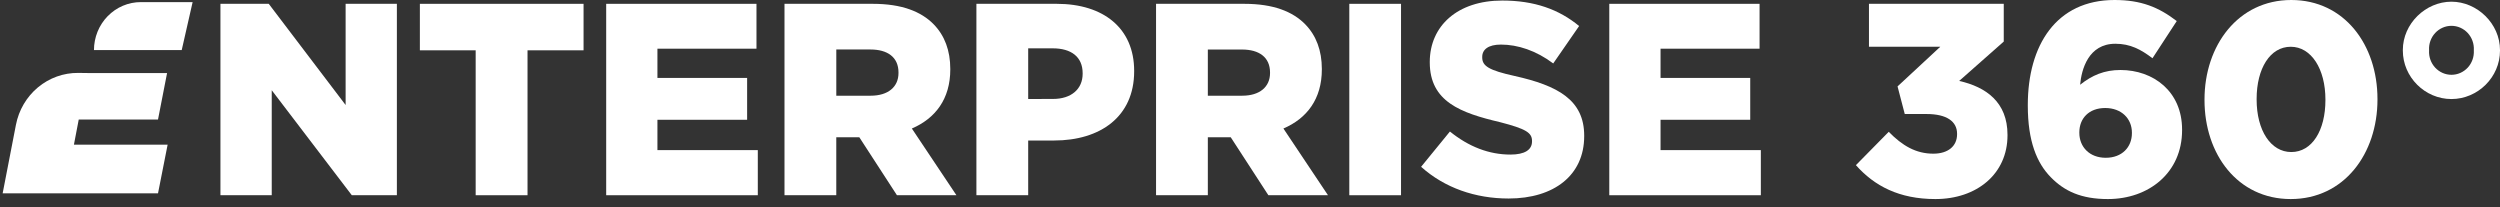<?xml version="1.0" encoding="UTF-8"?> <svg xmlns="http://www.w3.org/2000/svg" width="217" height="18" viewBox="0 0 217 18" fill="none"><rect x="0" y="0" width="217" height="18" fill="#333333" stroke="none"/><g clip-path="url(#clip0_516_506)"><path d="M19.134 0.332H23.328L30 9.115V0.332H34.449V16.946H30.537L23.587 7.832V16.946H19.134V0.332Z" fill="white"></path><path d="M41.288 4.367H36.445V0.332H50.653V4.367H45.789V16.946H41.288V4.367Z" fill="white"></path><path d="M52.617 0.332H65.662V4.226H57.065V6.764H64.85V10.396H57.065V13.03H65.777V16.946H52.617V0.332Z" fill="white"></path><path d="M68.094 0.332H75.763C78.266 0.332 79.957 0.997 81.046 2.113C81.996 3.086 82.485 4.391 82.485 5.982V6.029C82.485 8.593 81.19 10.278 79.149 11.155L83.018 16.946H77.855L74.588 11.914H72.589V16.946H68.094V0.332ZM75.578 8.307C77.085 8.307 77.989 7.547 77.989 6.337V6.29C77.989 4.963 77.039 4.296 75.555 4.296H72.591V8.307H75.578Z" fill="white"></path><path d="M84.752 0.332H91.727C95.804 0.332 98.445 2.468 98.445 6.147V6.192C98.445 10.132 95.504 12.196 91.495 12.196H89.247V16.943H84.752V0.332ZM91.402 8.588C92.985 8.588 93.974 7.733 93.974 6.403V6.356C93.974 4.932 92.978 4.196 91.383 4.196H89.247V8.593L91.402 8.588Z" fill="white"></path><path d="M100.345 0.332H108.014C110.516 0.332 112.208 0.997 113.297 2.113C114.247 3.086 114.736 4.391 114.736 5.982V6.029C114.736 8.593 113.441 10.278 111.4 11.155L115.269 16.946H110.095L106.828 11.914H104.84V16.946H100.345V0.332ZM107.829 8.307C109.335 8.307 110.239 7.547 110.239 6.34V6.293C110.239 4.966 109.289 4.299 107.805 4.299H104.84V8.31L107.829 8.307Z" fill="white"></path><path d="M117.12 0.332H121.609V16.946H117.12V0.332Z" fill="white"></path><path d="M123.352 14.478L125.853 11.416C127.498 12.746 129.26 13.417 131.108 13.417C132.336 13.417 132.979 13.013 132.979 12.277V12.23C132.979 11.518 132.445 11.184 130.221 10.608C126.792 9.802 124.104 8.827 124.104 5.409V5.362C124.116 2.254 126.502 0.047 130.395 0.047C133.175 0.047 135.306 0.806 137.068 2.259L134.82 5.507C133.337 4.391 131.738 3.869 130.279 3.869C129.191 3.869 128.657 4.296 128.657 4.936V4.985C128.657 5.722 129.214 6.099 131.484 6.598C135.191 7.429 137.508 8.662 137.508 11.773V11.82C137.508 15.211 134.89 17.231 130.951 17.231C128.055 17.231 125.39 16.305 123.352 14.478Z" fill="white"></path><path d="M139.686 0.332H152.73V4.226H144.135V6.764H151.92V10.396H144.135V13.03H152.841V16.946H139.686V0.332Z" fill="white"></path><path d="M161.093 14.335L163.943 11.44C165.125 12.65 166.306 13.339 167.812 13.339C169.107 13.339 169.874 12.674 169.874 11.653V11.606C169.874 10.539 168.97 9.897 167.233 9.897H165.333L164.707 7.5L168.415 4.059H162.226V0.332H173.926V3.608L170.057 7.025C172.374 7.547 174.251 8.854 174.251 11.701V11.749C174.251 15.095 171.586 17.278 167.995 17.278C164.847 17.278 162.692 16.14 161.093 14.335Z" fill="white"></path><path d="M178.006 15.381C176.801 14.154 176.013 12.271 176.013 9.162V9.115C176.013 3.939 178.47 0 183.544 0C185.837 0 187.367 0.618 188.942 1.828L186.835 5.056C185.837 4.296 184.91 3.798 183.613 3.798C181.273 3.798 180.67 6.029 180.555 7.357C181.597 6.527 182.664 6.076 184.054 6.076C186.904 6.076 189.405 7.928 189.405 11.249V11.298C189.405 15 186.509 17.278 182.964 17.278C180.647 17.278 179.188 16.591 178.006 15.381ZM185.05 11.559V11.512C185.05 10.301 184.146 9.375 182.733 9.375C181.319 9.375 180.486 10.278 180.486 11.488V11.535C180.486 12.746 181.365 13.695 182.779 13.695C184.192 13.695 185.05 12.77 185.05 11.559Z" fill="white"></path><path d="M191.351 8.687V8.64C191.351 3.939 194.271 0 198.881 0C203.491 0 206.365 3.892 206.365 8.593V8.64C206.365 13.339 203.47 17.278 198.835 17.278C194.225 17.278 191.351 13.386 191.351 8.687ZM201.847 8.687V8.64C201.847 5.986 200.62 4.059 198.835 4.059C197.05 4.059 195.875 5.934 195.875 8.593V8.64C195.875 11.322 197.102 13.197 198.885 13.197C200.689 13.197 201.847 11.322 201.847 8.687Z" fill="white"></path><path d="M208.566 4.391V4.343C208.566 2.041 210.555 0.147 212.783 0.147C215.011 0.147 217 2.045 217 4.348V4.395C217 6.698 215.077 8.597 212.783 8.597C210.489 8.597 208.566 6.694 208.566 4.391ZM214.729 4.391V4.343C214.743 4.073 214.704 3.802 214.612 3.548C214.521 3.294 214.381 3.061 214.199 2.864C214.017 2.668 213.798 2.511 213.555 2.404C213.312 2.297 213.05 2.242 212.786 2.242C212.521 2.242 212.26 2.297 212.017 2.404C211.774 2.511 211.555 2.668 211.373 2.864C211.191 3.061 211.05 3.294 210.959 3.548C210.868 3.802 210.828 4.073 210.843 4.343V4.391C210.828 4.661 210.868 4.932 210.959 5.186C211.05 5.44 211.191 5.673 211.373 5.87C211.555 6.066 211.774 6.223 212.017 6.33C212.26 6.437 212.521 6.492 212.786 6.492C213.05 6.492 213.312 6.437 213.555 6.33C213.798 6.223 214.017 6.066 214.199 5.87C214.381 5.673 214.521 5.44 214.612 5.186C214.704 4.932 214.743 4.661 214.729 4.391Z" fill="white"></path><path d="M7.644 6.34H14.502L13.715 10.375H6.834L6.416 12.559H14.55L13.715 16.783H0.23L1.382 10.839C1.628 9.56 2.304 8.409 3.291 7.585C4.279 6.762 5.516 6.317 6.789 6.329L7.644 6.34Z" fill="white"></path><path d="M15.773 4.348H8.156C8.156 3.801 8.262 3.259 8.466 2.753C8.671 2.248 8.97 1.789 9.348 1.402C9.726 1.015 10.175 0.708 10.668 0.499C11.162 0.29 11.691 0.182 12.225 0.183H16.72L15.773 4.348Z" fill="white"></path></g><defs><clipPath id="clip0_516_506"><rect width="217" height="18" fill="white"></rect></clipPath></defs></svg> 